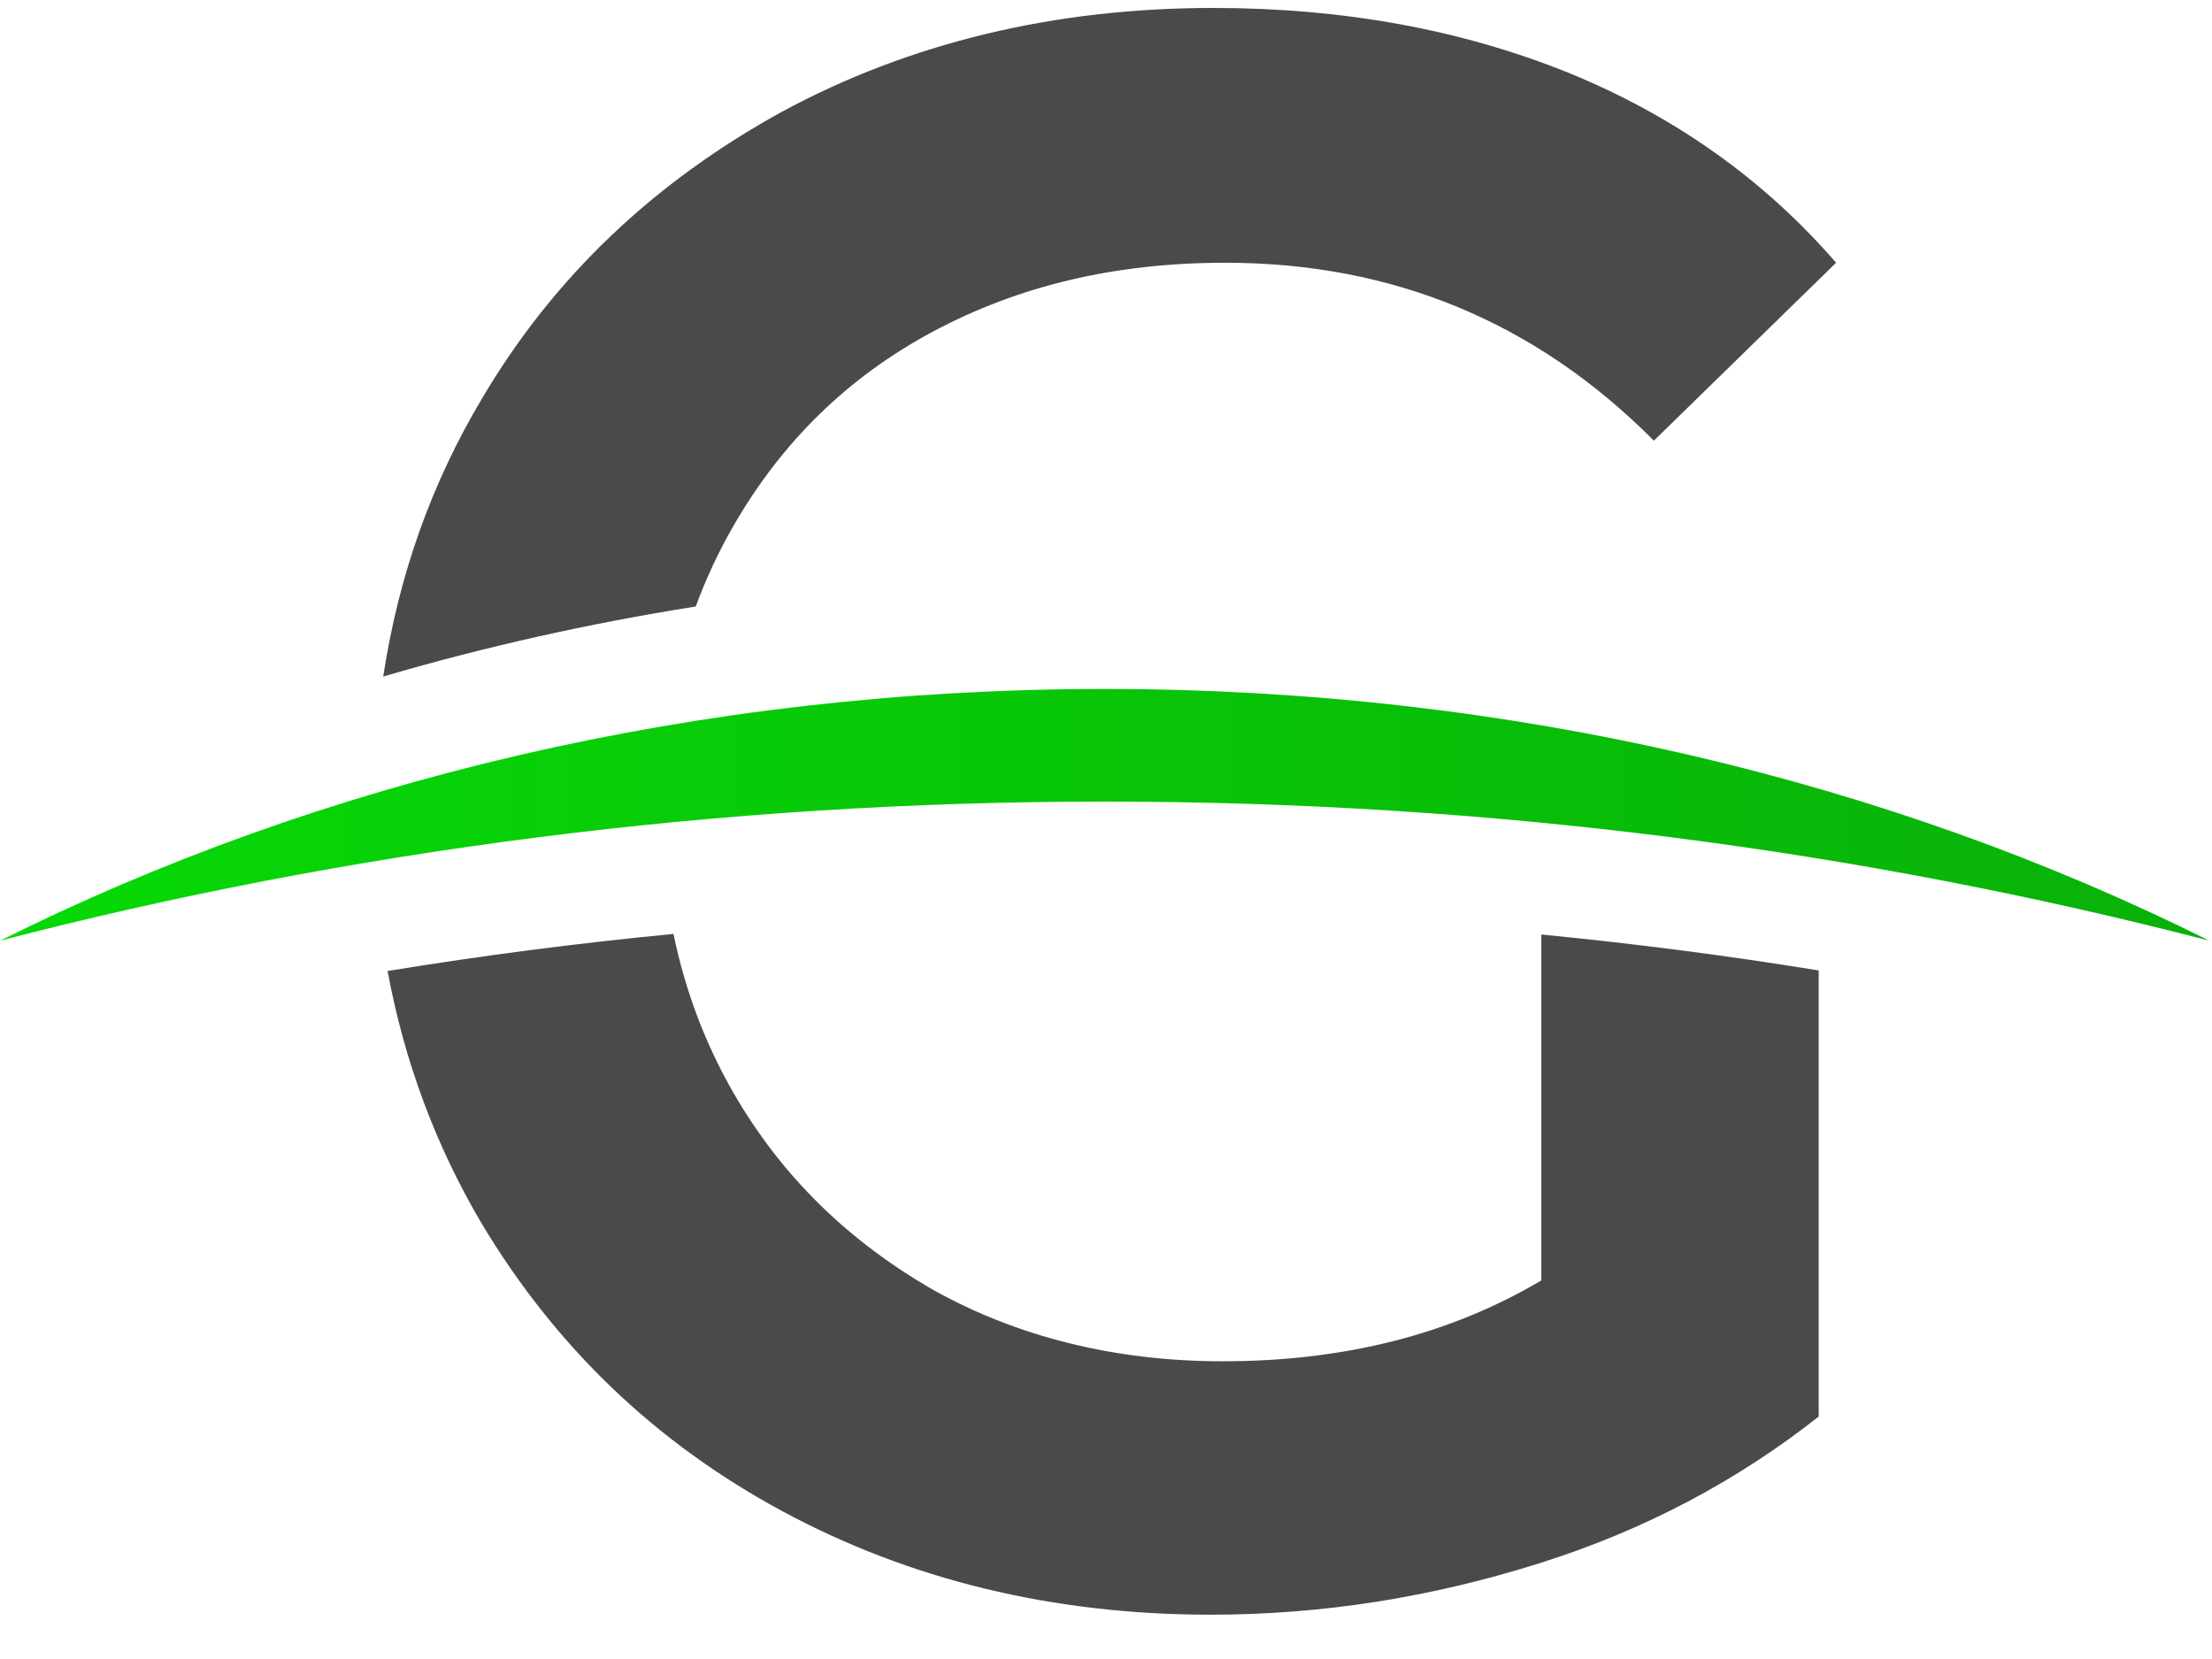 
<svg width="32px" height="24px" viewBox="0 0 32 24" version="1.1" xmlns="http://www.w3.org/2000/svg" xmlns:xlink="http://www.w3.org/1999/xlink">
    <defs>
        <linearGradient x1="97.083%" y1="50%" x2="0%" y2="50%" id="linearGradient-xprm8im5c9-1">
            <stop stop-color="#09B209" offset="0%"></stop>
            <stop stop-color="#07D907" offset="100%"></stop>
        </linearGradient>
    </defs>
    <g id="Symbols" stroke="none" stroke-width="1" fill="none" fill-rule="evenodd">
        <g id="Side-Closed" transform="translate(-16, -40)">
            <g id="G-logo" transform="translate(16, 40)">
                <g id="Group-3" transform="translate(0, 9.856)"></g>
                <path d="M10.613,7.603 C11.311,6.394 12.26,5.458 13.5,4.795 C14.741,4.132 16.136,3.801 17.725,3.801 C20.147,3.801 22.221,4.659 23.926,6.375 L26.562,3.801 C25.515,2.592 24.217,1.675 22.686,1.051 C21.136,0.427 19.43,0.115 17.551,0.115 C15.244,0.115 13.152,0.622 11.311,1.617 C9.47,2.631 8.016,3.996 6.97,5.77 C6.239,6.995 5.765,8.334 5.544,9.787 C7,9.36 8.511,9.02 10.065,8.774 C10.214,8.368 10.397,7.978 10.613,7.603" id="Fill-4" fill="#4A4A4A"></path>
                <path d="M22.298,18.523 C20.981,19.303 19.45,19.693 17.686,19.693 C16.136,19.693 14.721,19.342 13.5,18.66 C12.279,17.958 11.31,17.022 10.613,15.813 C10.201,15.099 9.912,14.33 9.743,13.511 C8.346,13.645 6.967,13.825 5.607,14.047 C5.849,15.353 6.302,16.573 6.97,17.704 C8.036,19.479 9.47,20.863 11.311,21.858 C13.152,22.852 15.225,23.359 17.512,23.359 C19.14,23.359 20.709,23.106 22.26,22.618 C23.81,22.131 25.147,21.409 26.31,20.493 L26.31,14.039 C24.991,13.825 23.653,13.651 22.298,13.519 L22.298,18.523 Z" id="Fill-7" fill="#4A4A4A"></path>
                <path d="M0,13.609 C5.024,12.304 10.397,11.596 15.981,11.596 L15.981,11.596 C21.565,11.596 26.937,12.304 31.962,13.609 L31.962,13.609 C27.345,11.303 21.862,9.967 15.981,9.967 L15.981,9.967 C10.099,9.967 4.617,11.303 0,13.609" id="Fill-1" fill="url(#linearGradient-xprm8im5c9-1)"></path>
            </g>
        </g>
    </g>
</svg>
